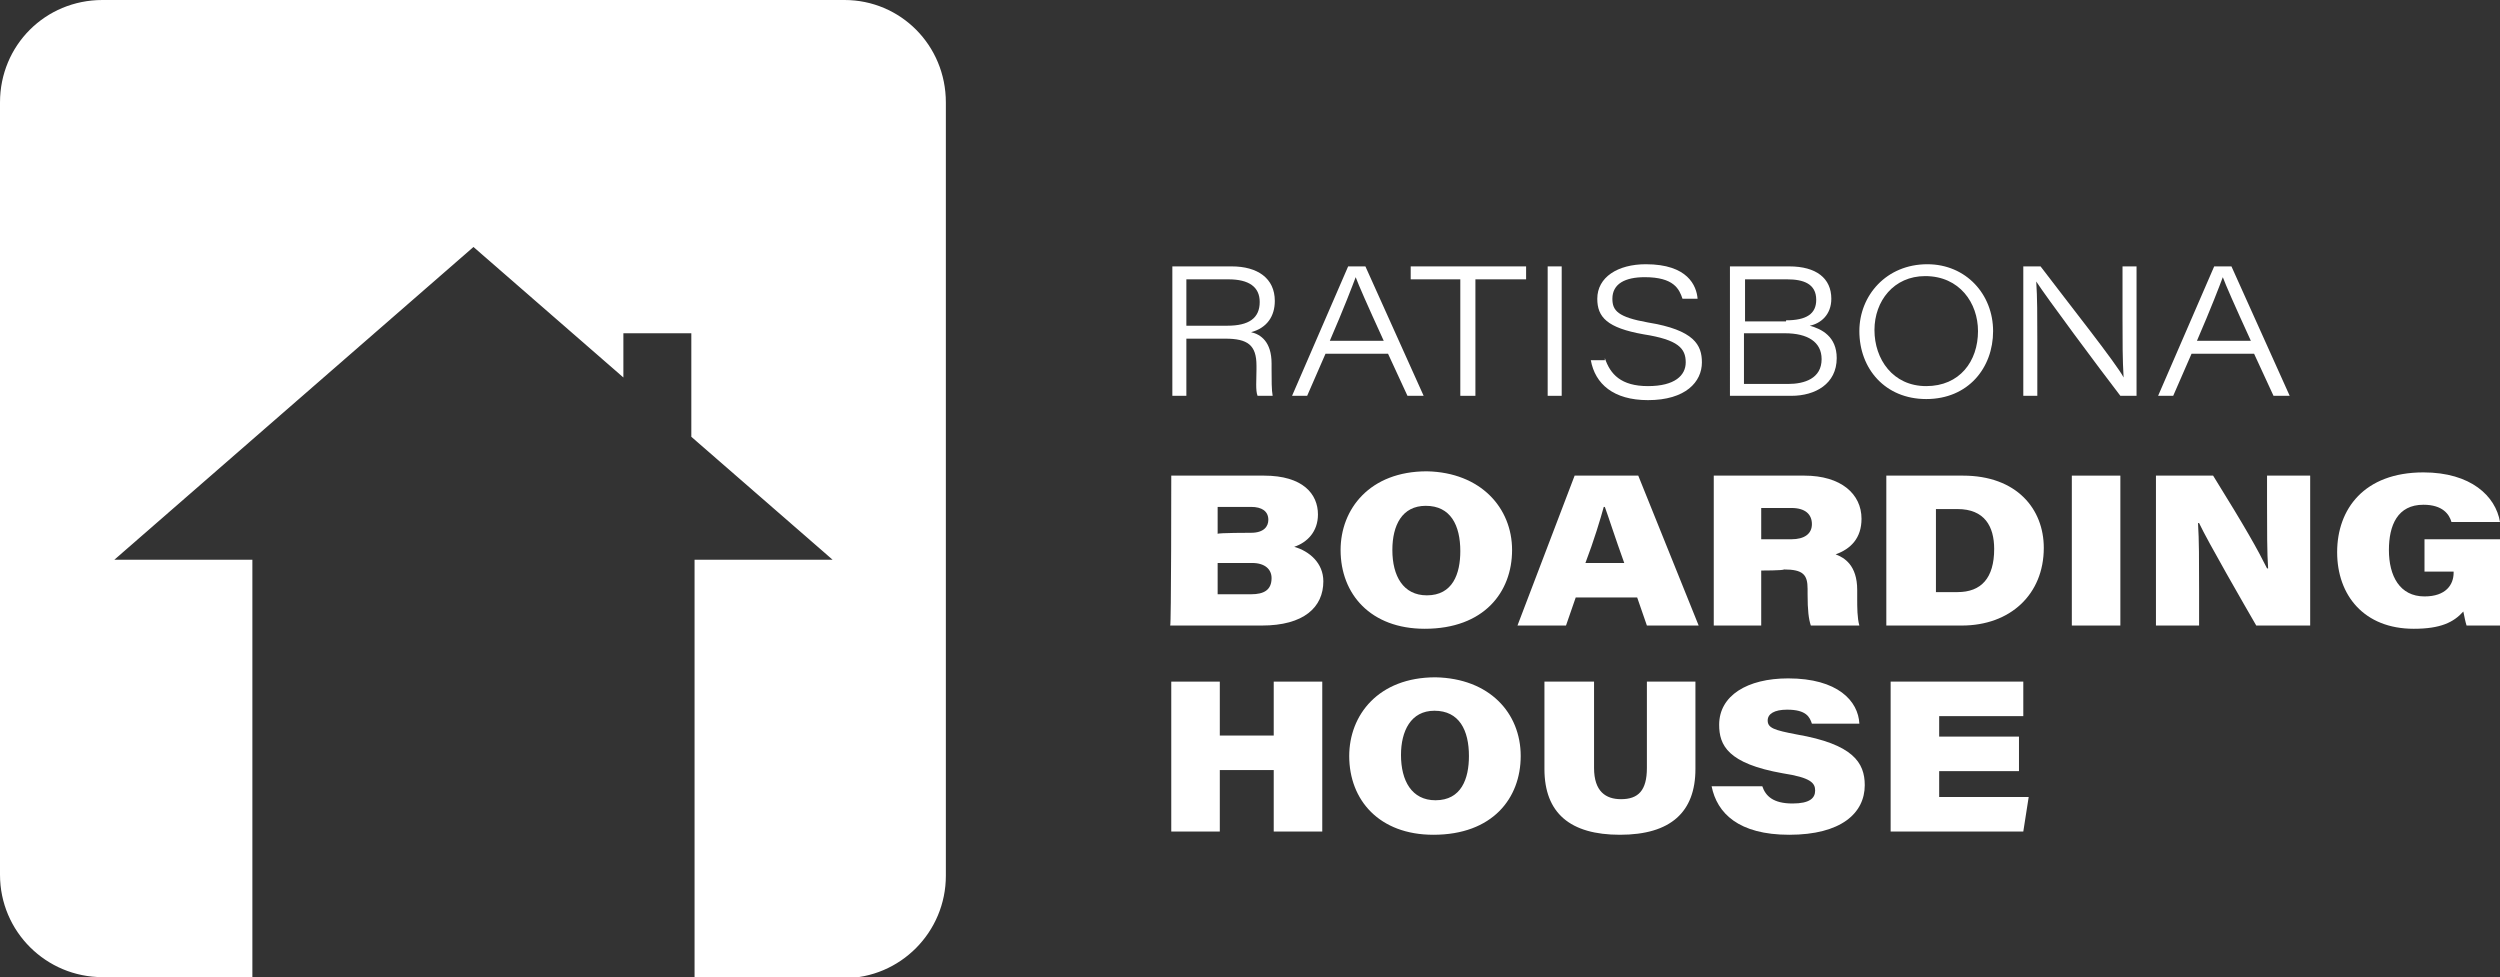 <?xml version="1.0" encoding="UTF-8"?> <!-- Generator: Adobe Illustrator 25.2.3, SVG Export Plug-In . SVG Version: 6.00 Build 0) --> <svg xmlns="http://www.w3.org/2000/svg" xmlns:xlink="http://www.w3.org/1999/xlink" version="1.2" id="Ebene_1" x="0px" y="0px" viewBox="0 0 231.8 90.6" overflow="visible" xml:space="preserve"><rect x="0" y="0" width="231.8" height="90.6" fill="#333333" stroke="none"/> <g> <path fill="#FFFFFF" d="M110,30.2h3.8c2,0,3-0.7,3-2.2c0-1.4-1-2.1-2.9-2.1H110C110,25.9,110,30.2,110,30.2z M110,31.4v5.3h-1.3 v-12h5.5c2.4,0,4,1.1,4,3.2c0,1.4-0.7,2.5-2.2,2.9c0.9,0.2,1.9,0.9,1.9,2.9v0.5c0,1,0,2,0.1,2.5h-1.4c-0.2-0.5-0.1-1.5-0.1-2.4 v-0.4c0-1.9-0.8-2.5-2.9-2.5H110z"></path> <path fill="#FFFFFF" d="M128.3,31.6c-1.6-3.5-2.3-5.1-2.6-5.9h0c-0.3,0.8-1.1,2.9-2.4,5.9H128.3z M122.9,32.8l-1.7,3.9h-1.4l5.2-12 h1.6l5.4,12h-1.5l-1.8-3.9H122.9z"></path> <polygon fill="#FFFFFF" points="135.4,25.9 130.8,25.9 130.8,24.7 141.5,24.7 141.5,25.9 136.8,25.9 136.8,36.7 135.4,36.7 "></polygon> <rect x="143.5" y="24.7" fill="#FFFFFF" width="1.3" height="12"></rect> <path fill="#FFFFFF" d="M148.8,33.2c0.5,1.5,1.5,2.6,4,2.6c2.5,0,3.5-1,3.5-2.2c0-1.3-0.7-2.1-3.9-2.6c-3.4-0.6-4.3-1.6-4.3-3.3 c0-2,1.9-3.2,4.5-3.2c3.9,0,4.7,2,4.8,3.2h-1.4c-0.3-0.9-0.8-2-3.5-2c-1.8,0-3,0.6-3,2c0,1.1,0.5,1.7,3.3,2.2c4.3,0.7,5,2.1,5,3.7 c0,1.8-1.5,3.5-5,3.5c-3.2,0-4.9-1.5-5.3-3.7H148.8z"></path> <path fill="#FFFFFF" d="M161.8,35.6h4c1.5,0,3.1-0.5,3.1-2.3c0-1.6-1.3-2.4-3.4-2.4h-3.8V35.6z M165.6,29.7c1.9,0,2.8-0.6,2.8-1.9 c0-1.5-1.2-1.9-2.7-1.9h-3.9v3.9H165.6z M160.4,24.7h5.5c2.5,0,3.9,1.1,3.9,3c0,1.5-1,2.3-2,2.5c1.1,0.3,2.5,1,2.5,3 c0,2.4-2,3.5-4.2,3.5h-5.7V24.7z"></path> <path fill="#FFFFFF" d="M173.8,30.6c0,2.7,1.7,5.2,4.8,5.2c3.1,0,4.8-2.3,4.8-5.1c0-2.6-1.7-5.1-4.9-5.1 C175.6,25.6,173.8,27.9,173.8,30.6 M184.8,30.7c0,3.4-2.3,6.3-6.2,6.3c-3.8,0-6.2-2.8-6.2-6.3c0-3.3,2.5-6.2,6.3-6.2 C182.3,24.5,184.8,27.3,184.8,30.7"></path> <path fill="#FFFFFF" d="M187.6,36.7v-12h1.6c2.5,3.3,7.1,9.1,7.7,10.3h0c-0.1-1.6-0.1-3.4-0.1-5.4v-4.9h1.3v12h-1.5 c-2-2.6-6.9-9.2-7.8-10.6h0c0.1,1.5,0.1,3.2,0.1,5.4v5.2H187.6z"></path> <path fill="#FFFFFF" d="M208.7,31.6c-1.6-3.5-2.3-5.1-2.6-5.9h0c-0.3,0.8-1.1,2.9-2.4,5.9H208.7z M203.2,32.8l-1.7,3.9h-1.4l5.2-12 h1.6l5.4,12h-1.5l-1.8-3.9H203.2z"></path> <path fill="#FFFFFF" d="M112.9,55.1h3.1c1.2,0,1.9-0.4,1.9-1.5c0-0.8-0.6-1.4-1.8-1.4h-3.2C112.9,52.3,112.9,55.1,112.9,55.1z M116,49.4c1.2,0,1.6-0.6,1.6-1.2c0-0.8-0.6-1.2-1.6-1.2h-3.1v2.5C112.9,49.4,116,49.4,116,49.4z M108.6,44.1h8.6 c3.6,0,5,1.7,5,3.6c0,1.6-1,2.6-2.2,3c1.4,0.4,2.7,1.5,2.7,3.2c0,2.4-1.8,4.1-5.7,4.1h-8.5C108.6,58,108.6,44.1,108.6,44.1z"></path> <path fill="#FFFFFF" d="M129.1,51c0,2.4,1,4.2,3.2,4.2c2.4,0,3.1-2,3.1-4.1c0-2.4-0.9-4.2-3.2-4.2C130,46.9,129.1,48.7,129.1,51 M140.2,51c0,3.9-2.6,7.3-8.1,7.3c-5,0-7.8-3.2-7.8-7.3c0-3.8,2.7-7.3,8-7.3C137.3,43.8,140.2,47.1,140.2,51"></path> <path fill="#FFFFFF" d="M150.6,52.2c-0.9-2.5-1.4-4.1-1.8-5.2h-0.1c-0.3,1.1-0.9,3.1-1.7,5.2H150.6z M146.1,55.4l-0.9,2.6h-4.5 l5.3-13.9h5.9l5.6,13.9h-4.8l-0.9-2.6H146.1z"></path> <path fill="#FFFFFF" d="M163.3,50h2.8c1.2,0,1.9-0.5,1.9-1.4c0-0.9-0.6-1.5-1.9-1.5h-2.8V50z M163.3,52.9V58h-4.4V44.1h8.4 c3.4,0,5.3,1.7,5.3,4c0,1.8-1,2.8-2.4,3.3c0.8,0.3,2,1,2,3.3v0.8c0,0.8,0,1.8,0.2,2.5h-4.5c-0.2-0.6-0.3-1.4-0.3-2.9v-0.5 c0-1.3-0.4-1.8-2.2-1.8C165.4,52.9,163.3,52.9,163.3,52.9z"></path> <path fill="#FFFFFF" d="M179.5,54.9h2c2.2,0,3.4-1.3,3.4-4c0-2.1-0.9-3.7-3.4-3.7h-2V54.9z M175,44.1h7c5,0,7.5,3.1,7.5,6.7 c0,4.3-3.1,7.2-7.6,7.2h-7V44.1z"></path> <rect x="192.1" y="44.1" fill="#FFFFFF" width="4.5" height="13.9"></rect> <path fill="#FFFFFF" d="M199.9,58V44.1h5.3c3.1,5,4.1,6.8,5,8.6h0.1c-0.1-1.3-0.1-3.8-0.1-6.1v-2.5h4V58h-5 c-1.1-1.9-4.5-7.8-5.3-9.5h-0.1c0.1,1.6,0.1,3.4,0.1,6.2V58C203.9,58,199.9,58,199.9,58z"></path> <path fill="#FFFFFF" d="M231.8,58h-3.1c-0.1-0.3-0.2-0.8-0.3-1.3c-0.9,1-2.1,1.6-4.6,1.6c-4.6,0-7.1-3.1-7.1-7.1c0-4,2.5-7.4,8-7.4 c4.4,0,6.7,2.2,7.1,4.6h-4.5c-0.2-0.7-0.8-1.6-2.6-1.6c-2.4,0-3.2,1.9-3.2,4.2c0,2.4,1,4.3,3.3,4.3c2,0,2.7-1.1,2.7-2.2v-0.1h-2.7 v-3h7.1L231.8,58L231.8,58z"></path> <polygon fill="#FFFFFF" points="108.6,63.2 113.1,63.2 113.1,68.2 118.1,68.2 118.1,63.2 122.6,63.2 122.6,77.1 118.1,77.1 118.1,71.4 113.1,71.4 113.1,77.1 108.6,77.1 "></polygon> <path fill="#FFFFFF" d="M129.9,70c0,2.4,1,4.2,3.2,4.2c2.4,0,3.1-2,3.1-4.1c0-2.4-0.9-4.2-3.2-4.2C130.8,65.9,129.9,67.8,129.9,70 M141,70.1c0,3.9-2.6,7.3-8.1,7.3c-5,0-7.8-3.2-7.8-7.3c0-3.8,2.7-7.3,8-7.3C138.1,62.9,141,66.1,141,70.1"></path> <path fill="#FFFFFF" d="M147.8,63.2v8c0,2.2,1.1,2.9,2.5,2.9c1.6,0,2.4-0.8,2.4-2.9v-8h4.5v8.1c0,4-2.3,6.1-7,6.1c-4.6,0-7-2-7-6.1 v-8.1H147.8z"></path> <path fill="#FFFFFF" d="M163.4,72.9c0.3,0.9,1,1.6,2.8,1.6c1.6,0,2.1-0.5,2.1-1.2c0-0.7-0.4-1.2-3-1.6c-5.1-0.9-5.9-2.6-5.9-4.5 c0-2.7,2.6-4.3,6.4-4.3c4.6,0,6.5,2.1,6.6,4.2H168c-0.2-0.6-0.5-1.3-2.3-1.3c-1.2,0-1.8,0.4-1.8,1c0,0.7,0.6,0.9,2.7,1.3 c5.2,0.9,6.3,2.6,6.3,4.7c0,2.6-2.2,4.6-7,4.6c-4.7,0-6.7-2-7.2-4.5C158.9,72.9,163.4,72.9,163.4,72.9z"></path> <polygon fill="#FFFFFF" points="187.2,71.5 179.8,71.5 179.8,73.9 188.1,73.9 187.6,77.1 175.3,77.1 175.3,63.2 187.6,63.2 187.6,66.4 179.8,66.4 179.8,68.3 187.2,68.3 "></polygon> <path fill="#FFFFFF" d="M87.7,9.5v71.7c0,5.2-4.2,9.5-9.5,9.5H64.4V51.9h12.8L64.1,40.5v-9.6h-6.3V35L43.9,22.9l-33.3,29h12.8v38.7 H9.5c-5.2,0-9.5-4.2-9.5-9.5V9.5C0,4.2,4.2,0,9.5,0h68.8C83.5,0,87.7,4.2,87.7,9.5"></path> </g> </svg> 